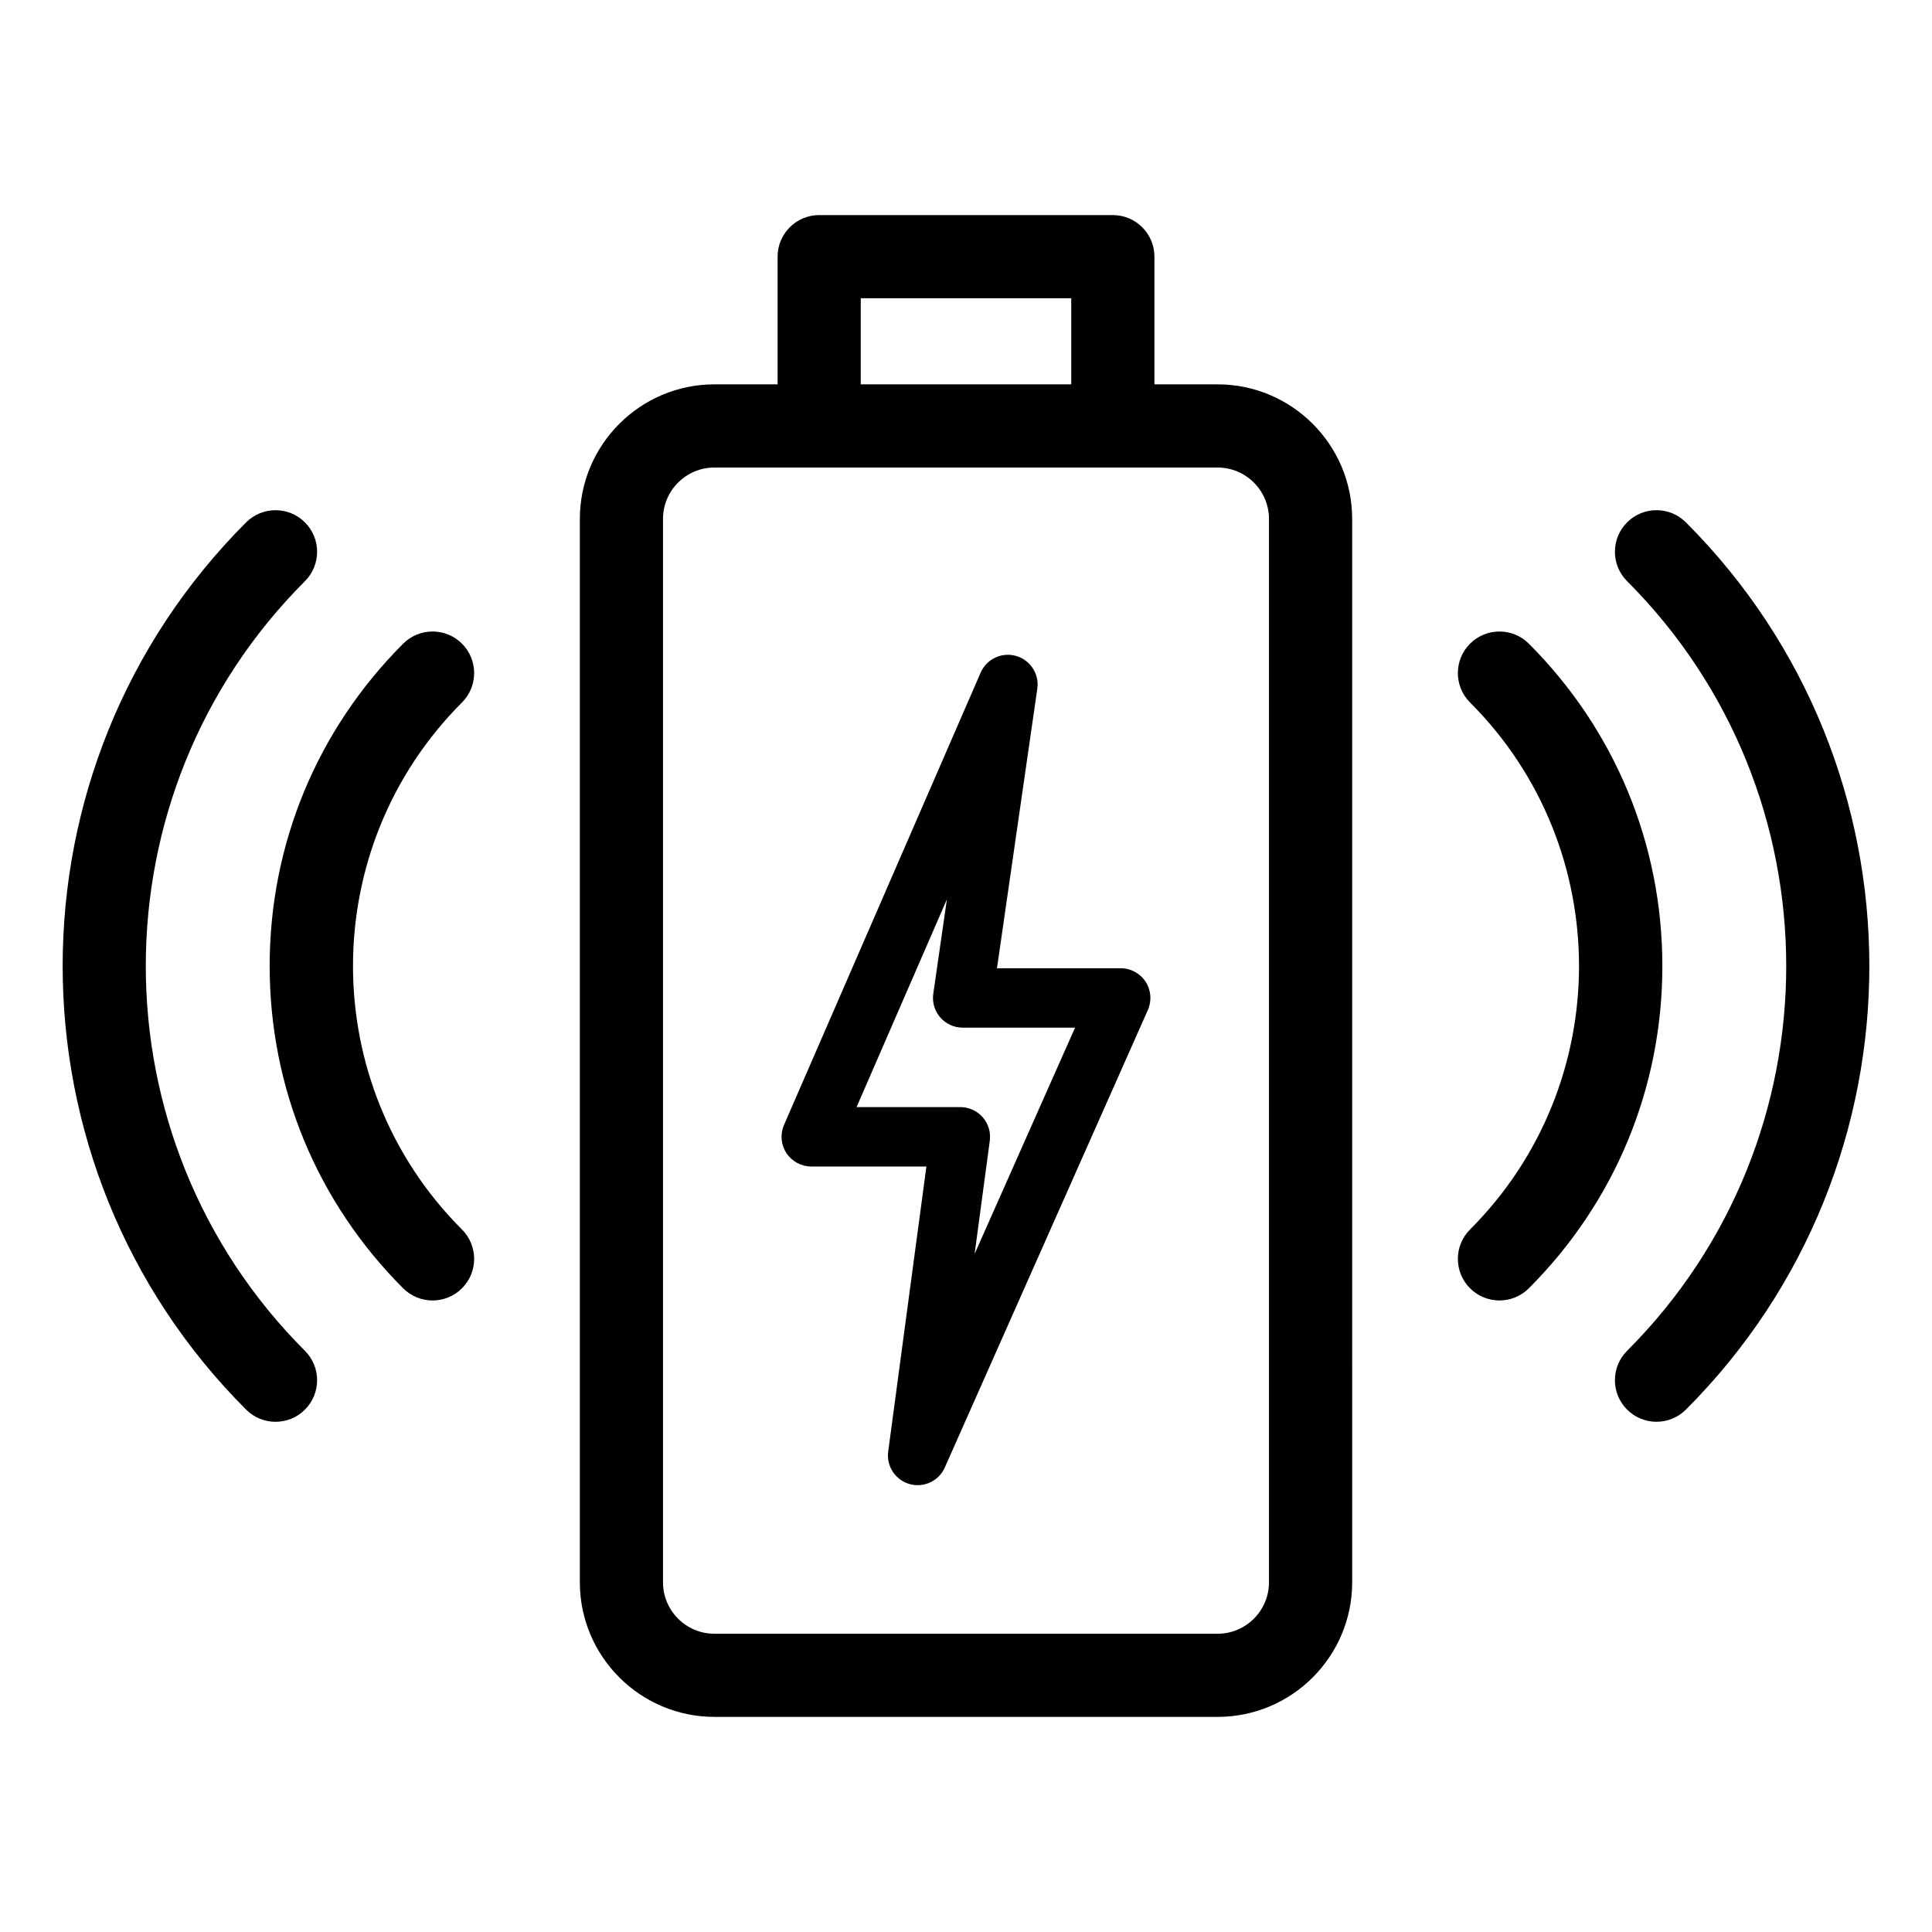 <?xml version="1.0" encoding="UTF-8"?>
<!-- Uploaded to: SVG Repo, www.svgrepo.com, Generator: SVG Repo Mixer Tools -->
<svg fill="#000000" width="800px" height="800px" version="1.1" viewBox="144 144 512 512" xmlns="http://www.w3.org/2000/svg">
 <g>
  <path d="m441 400.6h-32.793l10.688-74.078c0.562-3.902-1.848-7.621-5.644-8.695-3.785-1.078-7.797 0.82-9.371 4.434l-52.109 119.86c-1.059 2.434-0.82 5.238 0.637 7.457 1.453 2.215 3.93 3.555 6.586 3.555h30.512l-10.125 75.535c-0.52 3.879 1.891 7.555 5.66 8.617 0.715 0.203 1.434 0.301 2.144 0.301 3.043 0 5.902-1.773 7.195-4.676l53.816-121.25c1.078-2.434 0.855-5.254-0.594-7.488-1.453-2.227-3.938-3.574-6.602-3.574zm-38.715 75.691 4.019-29.98c0.301-2.25-0.383-4.523-1.879-6.231-1.496-1.707-3.656-2.688-5.922-2.688h-27.504l23.941-55.066-3.609 25.02c-0.328 2.262 0.348 4.551 1.844 6.277 1.496 1.727 3.668 2.719 5.953 2.719h29.773z"/>
  <path d="m466.67 245.86h-16.734v-33.84c0-6.086-4.934-11.02-11.02-11.02h-77.824c-6.086 0-11.02 4.934-11.02 11.02v33.836h-16.738c-19.668 0-35.668 16.004-35.668 35.668v281.8c0 19.668 16.004 35.668 35.668 35.668h133.34c19.668 0 35.668-16 35.668-35.668l-0.004-281.8c0.004-19.664-15.996-35.664-35.664-35.664zm-94.559-22.816h55.777v22.816h-55.777zm108.18 340.29c0 7.512-6.113 13.625-13.625 13.625h-133.34c-7.512 0-13.625-6.113-13.625-13.625v-281.81c0-7.512 6.113-13.625 13.625-13.625h133.34c7.512 0 13.625 6.113 13.625 13.625z"/>
  <path d="m266.43 314.58c-4.305-4.301-11.281-4.301-15.586 0-22.816 22.816-35.383 53.152-35.383 85.418s12.566 62.602 35.379 85.414c2.152 2.152 4.977 3.227 7.793 3.227 2.816 0 5.644-1.078 7.793-3.227 4.305-4.301 4.305-11.281 0-15.582-38.504-38.508-38.504-101.15 0-139.66 4.305-4.309 4.305-11.289 0.004-15.594z"/>
  <path d="m224.81 298.02c4.305-4.305 4.305-11.281 0-15.586-4.305-4.301-11.281-4.301-15.586 0-64.824 64.828-64.824 170.3 0 235.13 2.152 2.152 4.977 3.227 7.793 3.227 2.816 0 5.644-1.078 7.793-3.227 4.305-4.301 4.305-11.281 0-15.582-56.234-56.238-56.234-147.73 0-203.96z"/>
  <path d="m549.16 314.58c-4.305-4.301-11.277-4.301-15.582 0-4.305 4.305-4.305 11.281 0 15.586 38.504 38.504 38.504 101.15 0 139.66-4.305 4.301-4.305 11.281 0 15.582 2.152 2.152 4.973 3.227 7.793 3.227 2.82 0 5.641-1.078 7.793-3.227 22.816-22.812 35.379-53.148 35.379-85.414-0.004-32.258-12.566-62.594-35.383-85.41z"/>
  <path d="m590.78 282.43c-4.305-4.305-11.277-4.305-15.582 0-4.305 4.305-4.305 11.281 0 15.586 56.227 56.23 56.227 147.73 0 203.96-4.305 4.301-4.305 11.281 0 15.582 2.152 2.152 4.973 3.227 7.793 3.227 2.82 0 5.644-1.078 7.793-3.227 64.82-64.82 64.82-170.3-0.004-235.13z"/>
 </g>
</svg>
